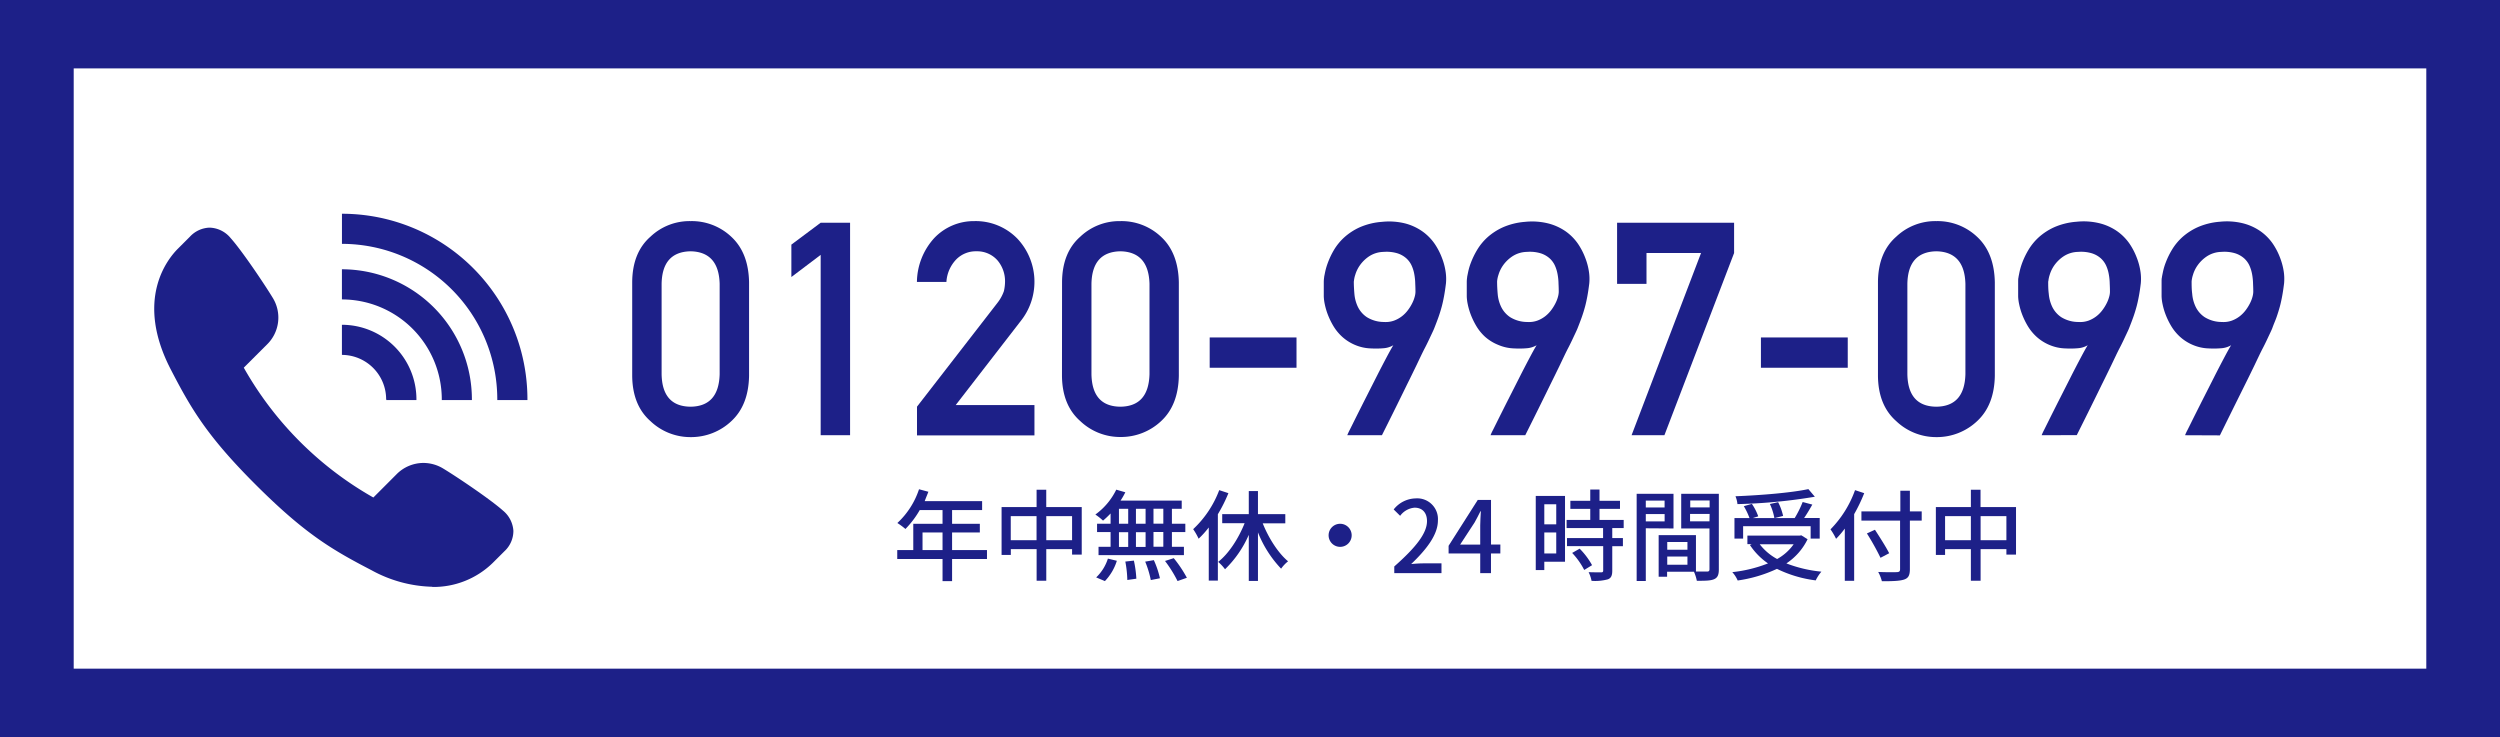 <svg xmlns="http://www.w3.org/2000/svg" xmlns:xlink="http://www.w3.org/1999/xlink" viewBox="0 0 678.38 200"><defs><style>.cls-1{fill:none;}.cls-2{clip-path:url(#clip-path);}.cls-3{fill:#1d2088;}.cls-4{fill:#fff;}</style><clipPath id="clip-path"><rect class="cls-1" width="678.38" height="200"/></clipPath></defs><title>アセット 13</title><g id="レイヤー_2" data-name="レイヤー 2"><g id="レイヤー_1-2" data-name="レイヤー 1"><g id="アートワーク_18" data-name="アートワーク 18"><g class="cls-2"><rect class="cls-3" width="678.38" height="200"/><polyline class="cls-4" points="658.38 18.56 658.38 181.44 20 181.44 20 18.56"/><g class="cls-2"><path class="cls-3" d="M267.82,151.69h-9.47v6h-2.59v-6H243.47v-2.43h4.35v-7.13h7.94v-3.72h-6.19a25,25,0,0,1-3.88,5.13,18.54,18.54,0,0,0-2.19-1.62,21.83,21.83,0,0,0,5.88-9.16l2.54.68c-.32.84-.7,1.73-1,2.54H266.5v2.43h-8.15v3.72h7.53v2.35h-7.53v4.78h9.47Zm-12.06-7.21h-5.43v4.78h5.43Z"/><path class="cls-3" d="M293.53,137.6v12.9h-2.62V149h-7v8.59h-2.62V149h-7v1.59h-2.51v-13h9.5v-4.7h2.62v4.7Zm-12.26,2.45h-7v6.53h7Zm9.64,0h-7v6.53h7Z"/><path class="cls-3" d="M301.36,139.33a24.37,24.37,0,0,1-2.05,1.94,17,17,0,0,0-2.08-1.65,18.08,18.08,0,0,0,5.67-6.75l2.46.71a18.86,18.86,0,0,1-1.3,2.26h16.6v2.22H318v4.05h3.64v2.26H318v4h3.26v2.27H298.09v-2.27h3.27v-4h-3.67v-2.26h3.67Zm-3.91,17.35a12.05,12.05,0,0,0,3.18-5.1l2.43.59a14,14,0,0,1-3.24,5.51Zm6.18-14.57h2.51v-4.05h-2.51Zm0,6.31h2.51v-4h-2.51Zm4.05,3.7a29.22,29.22,0,0,1,.67,4.91l-2.45.35a30.22,30.22,0,0,0-.54-5Zm3.18-14.06h-2.62v4.05h2.62Zm-2.62,10.36h2.62v-4h-2.62ZM313.1,152a25.08,25.08,0,0,1,1.65,4.91l-2.48.49a26.35,26.35,0,0,0-1.52-5Zm2.57-13.95H313v4.05h2.67Zm0,6.31H313v4h2.67Zm2.83,7.1a33.32,33.32,0,0,1,3.56,5.32l-2.53.89a34.3,34.3,0,0,0-3.4-5.45Z"/><path class="cls-3" d="M333.33,133.82a41.25,41.25,0,0,1-2.86,5.72v18H328V143.13a25.57,25.57,0,0,1-2.75,3.05,17.36,17.36,0,0,0-1.48-2.59A28,28,0,0,0,330.84,133Zm9.31,8.18c1.62,4.05,4.21,8.09,6.88,10.31a9.81,9.81,0,0,0-1.89,2,30.54,30.54,0,0,1-6.28-9.85v13.17h-2.49v-12.5a29.17,29.17,0,0,1-6.45,9.34,11.68,11.68,0,0,0-1.86-2c2.86-2.22,5.53-6.35,7.18-10.5h-6.08v-2.46h7.21v-6.26h2.49v6.26h7.42V142Z"/><path class="cls-3" d="M363.65,142.13a3.13,3.13,0,1,1-3.13,3.13,3.13,3.13,0,0,1,3.13-3.13"/><path class="cls-3" d="M378.34,153.71c5.86-5.18,8.88-9,8.88-12.31,0-2.16-1.16-3.64-3.37-3.64a5.42,5.42,0,0,0-3.92,2.21l-1.75-1.73a7.79,7.79,0,0,1,6-3,5.62,5.62,0,0,1,6,6c0,3.83-3.05,7.8-7.26,11.82,1-.1,2.26-.19,3.23-.19h5v2.65H378.34Z"/><path class="cls-3" d="M407.12,150.18h-2.54v5.34h-2.92v-5.34h-8.58V148.1L401,135.65h3.59v12.12h2.54Zm-5.46-2.41v-5.21c0-1.08.11-2.75.17-3.83h-.11c-.49,1-1,2-1.59,3.05l-3.92,6Z"/><path class="cls-3" d="M424.67,152.42h-5.62v2.26h-2.32V134.57h7.94Zm-5.62-10.15h3.24v-5.43h-3.24Zm3.24,2.21h-3.24v5.7h3.24Zm15.2-1.19V146h2.89v2.21h-2.89v6.65c0,1.29-.3,2-1.19,2.34a13.18,13.18,0,0,1-4.43.41,9,9,0,0,0-.8-2.35c1.51.05,3,.05,3.4.05s.56-.13.56-.51V148.2h-9.82V146H435v-2.7h-9.9v-2.21h6.42v-3h-5.4v-2.19h5.4v-3.07h2.51v3.07h5.56v2.19h-5.56v3h6.56v2.21Zm-8.85,5.59a20,20,0,0,1,3.37,4.48l-2.13,1.3a19.86,19.86,0,0,0-3.27-4.62Z"/><path class="cls-3" d="M446.59,143.35v14.3h-2.48V134h10v9.4Zm0-5.64h5.1v-1.87h-5.1Zm5.11,1.78h-5.11v2h5.11Zm14.71,15c0,1.43-.3,2.24-1.27,2.67s-2.43.44-4.7.44a11.47,11.47,0,0,0-.78-2.46h-7.29v1.35h-2.29V145.21H460.2v9.88c1.32,0,2.62,0,3.05,0s.62-.17.62-.63V143.4H456.2V134h10.21Zm-14-5.32h5.48v-2.1h-5.48Zm5.48,1.84h-5.48v2.24h5.48Zm.76-13.33h5.26v-1.87h-5.26Zm5.26,1.78H458.6v2h5.27Z"/><path class="cls-3" d="M490.49,146.32a16.53,16.53,0,0,1-5.75,6.56,35.9,35.9,0,0,0,9.5,2.24,11,11,0,0,0-1.54,2.37,33.21,33.21,0,0,1-10.52-3.13,37.6,37.6,0,0,1-10.66,3.16,8.06,8.06,0,0,0-1.46-2.27,37,37,0,0,0,9.69-2.37,18.28,18.28,0,0,1-4.91-5l.48-.22h-1.16v-2.32h14.17l.46-.08ZM473,146.15h-2.35v-5.58h4.08a19.19,19.19,0,0,0-1.54-3.22l2.19-.62a14.4,14.4,0,0,1,1.72,3.38l-1.45.46h5.83a15.58,15.58,0,0,0-1.22-3.81l2.24-.49a15.45,15.45,0,0,1,1.35,3.73l-2.27.57H487a28.85,28.85,0,0,0,2.16-4.35l2.62.7c-.7,1.22-1.48,2.57-2.24,3.65h4.24v5.58h-2.46v-3.37H473Zm19.46-11.36a146,146,0,0,1-21,2,7.25,7.25,0,0,0-.54-2.13c6.94-.27,15.09-.94,19.79-1.94Zm-14.95,12.9a14.82,14.82,0,0,0,4.72,4,13.47,13.47,0,0,0,4.48-4Z"/><path class="cls-3" d="M505.86,133.82a43.63,43.63,0,0,1-2.73,5.69V157.6h-2.54V143.43a24.47,24.47,0,0,1-2.37,2.78,17.34,17.34,0,0,0-1.51-2.57A29.1,29.1,0,0,0,503.37,133Zm15.6,7.45h-3.21v13.17c0,1.75-.46,2.46-1.6,2.83s-3,.46-6,.44a10.58,10.58,0,0,0-1-2.51c2.18.1,4.42.08,5.07.05s.87-.22.87-.81V141.27H505.1v-2.51h10.56v-5.59h2.59v5.59h3.21Zm-11.18,10.09a68.15,68.15,0,0,0-3.69-6.61l2.18-1c1.3,2,3.05,4.75,3.86,6.37Z"/><path class="cls-3" d="M547.05,137.6v12.9h-2.61V149h-7v8.59H534.8V149h-7v1.59H525.3v-13h9.5v-4.7h2.62v4.7Zm-12.25,2.45h-7v6.53h7Zm9.64,0h-7v6.53h7Z"/><path class="cls-3" d="M171.55,76.51q.07-8,4.95-12.28A15.41,15.41,0,0,1,187.39,60a15.62,15.62,0,0,1,11.08,4.28q4.64,4.31,4.79,12.3V102q-.15,7.95-4.79,12.26a15.9,15.9,0,0,1-11.08,4.35,15.69,15.69,0,0,1-10.89-4.34q-4.87-4.3-4.95-12.25Zm23.73.52c-.15-5.79-2.79-8.74-7.89-8.84q-7.71.15-7.86,8.84v24.49q.15,8.76,7.86,8.84c5.1-.06,7.74-3,7.89-8.84Z"/><polygon class="cls-3" points="222.69 69.16 214.74 75.17 214.74 66.38 222.69 60.44 230.67 60.44 230.67 118.1 222.69 118.1 222.69 69.16"/><path class="cls-3" d="M248.83,110.35l21.86-28.21A11,11,0,0,0,272.41,79a11.88,11.88,0,0,0,.31-2.62,8.75,8.75,0,0,0-2-5.67A7.33,7.33,0,0,0,265,68.19a7.45,7.45,0,0,0-5.5,2.18,9.65,9.65,0,0,0-2.69,6.14h-8a18,18,0,0,1,4.68-11.89A14.79,14.79,0,0,1,264.36,60a15.78,15.78,0,0,1,11.7,4.75,17.09,17.09,0,0,1,1.27,21.9l-18,23.27H280.7v8.22H248.83Z"/><path class="cls-3" d="M288.19,76.51q.07-8,4.94-12.28A15.41,15.41,0,0,1,304,60a15.61,15.61,0,0,1,11.08,4.28c3.1,2.87,4.69,7,4.8,12.3V102c-.11,5.3-1.7,9.38-4.8,12.26A15.89,15.89,0,0,1,304,118.58a15.69,15.69,0,0,1-10.89-4.34q-4.87-4.3-4.94-12.25Zm23.73.52q-.24-8.69-7.9-8.84-7.69.15-7.85,8.84v24.49q.15,8.76,7.85,8.84,7.67-.09,7.9-8.84Z"/><rect class="cls-3" x="328.25" y="91.57" width="23.56" height="8.22"/><path class="cls-3" d="M365.58,118.1a15.88,15.88,0,0,1,.67-1.44l1.86-3.74c.77-1.53,1.62-3.23,2.57-5.1l2.81-5.54c.92-1.82,1.79-3.49,2.59-5s1.46-2.73,2-3.6a6.16,6.16,0,0,1-2.59.81,23.86,23.86,0,0,1-3.34.06,12,12,0,0,1-4.57-1,12.34,12.34,0,0,1-3.38-2.17,12.92,12.92,0,0,1-2.38-2.91,20.24,20.24,0,0,1-1.52-3.12,18.06,18.06,0,0,1-.83-2.85,11.83,11.83,0,0,1-.26-2.08c0-.16,0-.45,0-.87s0-.89,0-1.4,0-1,0-1.56.05-1,.1-1.35c0-.18.12-.65.26-1.4a18,18,0,0,1,.81-2.71A21.81,21.81,0,0,1,362,67.78a15.06,15.06,0,0,1,2.79-3.39A16.4,16.4,0,0,1,369,61.66a18.48,18.48,0,0,1,6-1.46,18.1,18.1,0,0,1,6.34.44A14.52,14.52,0,0,1,386,62.81a13.59,13.59,0,0,1,3.28,3.32,18.21,18.21,0,0,1,2,3.86,17.13,17.13,0,0,1,1,3.8,13.05,13.05,0,0,1,.08,3.14c-.16,1.29-.33,2.45-.52,3.46s-.4,2-.65,2.91-.53,1.83-.85,2.73-.69,1.87-1.11,2.93c-.1.29-.39.92-.85,1.89s-1,2.17-1.74,3.58-1.46,3-2.29,4.71-1.68,3.46-2.55,5.2q-3,6.16-6.81,13.76Zm1.78-41.76c0,1,.05,2.16.16,3.4a10.14,10.14,0,0,0,.93,3.5,7.12,7.12,0,0,0,2.43,2.81,8.81,8.81,0,0,0,4.67,1.32,6.71,6.71,0,0,0,2.73-.37,8.16,8.16,0,0,0,2.17-1.21,8.5,8.5,0,0,0,1.64-1.7,11.59,11.59,0,0,0,1.15-1.88,8.85,8.85,0,0,0,.65-1.72,5.14,5.14,0,0,0,.2-1.26q0-1-.06-2.22a15.2,15.2,0,0,0-.24-2.49,9.74,9.74,0,0,0-.73-2.43,6,6,0,0,0-1.46-2,6.62,6.62,0,0,0-2.43-1.36,10.08,10.08,0,0,0-3.7-.38,7.45,7.45,0,0,0-4,1.23A9.59,9.59,0,0,0,369,72a8.9,8.9,0,0,0-1.26,2.61,7.69,7.69,0,0,0-.36,1.74"/><path class="cls-3" d="M404.46,118.1a12.87,12.87,0,0,1,.67-1.44l1.86-3.74c.77-1.53,1.62-3.23,2.57-5.1l2.81-5.54c.92-1.82,1.79-3.49,2.59-5s1.46-2.73,2-3.6a6.2,6.2,0,0,1-2.59.81,23.86,23.86,0,0,1-3.34.06,12,12,0,0,1-4.57-1A12.34,12.34,0,0,1,403,91.41a12.92,12.92,0,0,1-2.38-2.91,20.24,20.24,0,0,1-1.52-3.12,18.06,18.06,0,0,1-.83-2.85,11.83,11.83,0,0,1-.26-2.08c0-.16,0-.45,0-.87s0-.89,0-1.4,0-1,0-1.56.05-1,.1-1.35c0-.18.11-.65.26-1.4a16,16,0,0,1,.81-2.71,21.81,21.81,0,0,1,1.66-3.38,15.06,15.06,0,0,1,2.79-3.39,16.4,16.4,0,0,1,4.23-2.73,18.48,18.48,0,0,1,5.95-1.46,18.14,18.14,0,0,1,6.35.44,14.61,14.61,0,0,1,4.73,2.17,13.59,13.59,0,0,1,3.28,3.32,18.21,18.21,0,0,1,2,3.86,17.13,17.13,0,0,1,1,3.8,13.05,13.05,0,0,1,.08,3.14c-.16,1.29-.33,2.45-.52,3.46s-.4,2-.65,2.91-.53,1.83-.85,2.73-.69,1.87-1.11,2.93c-.1.29-.39.92-.85,1.89s-1,2.17-1.74,3.58-1.46,3-2.29,4.71-1.68,3.46-2.55,5.2q-3,6.16-6.81,13.76Zm1.78-41.76c0,1,.05,2.16.16,3.4a9.92,9.92,0,0,0,.93,3.5,7.12,7.12,0,0,0,2.43,2.81,8.81,8.81,0,0,0,4.67,1.32,6.71,6.71,0,0,0,2.73-.37,8.16,8.16,0,0,0,2.17-1.21,8.79,8.79,0,0,0,1.64-1.7,12.35,12.35,0,0,0,1.15-1.88,8.85,8.85,0,0,0,.65-1.72,5.68,5.68,0,0,0,.2-1.26q0-1-.06-2.22a15.2,15.2,0,0,0-.24-2.49,10.18,10.18,0,0,0-.73-2.43,6,6,0,0,0-1.46-2,6.7,6.7,0,0,0-2.43-1.36,10.1,10.1,0,0,0-3.7-.38,7.45,7.45,0,0,0-4,1.23A9.59,9.59,0,0,0,407.86,72a8.9,8.9,0,0,0-1.26,2.61,7.69,7.69,0,0,0-.36,1.74"/><polygon class="cls-3" points="438.8 60.44 470.55 60.44 470.55 68.66 451.64 118.1 442.73 118.1 461.58 68.66 446.78 68.66 446.78 77.02 438.8 77.02 438.8 60.44"/><rect class="cls-3" x="477.83" y="91.57" width="23.56" height="8.22"/><path class="cls-3" d="M509.59,76.51q.07-8,4.95-12.28A15.41,15.41,0,0,1,525.43,60a15.62,15.62,0,0,1,11.08,4.28q4.63,4.31,4.79,12.3V102q-.15,7.95-4.79,12.26a15.9,15.9,0,0,1-11.08,4.35,15.69,15.69,0,0,1-10.89-4.34q-4.87-4.3-4.95-12.25Zm23.73.52c-.15-5.79-2.79-8.74-7.89-8.84q-7.71.15-7.86,8.84v24.49q.15,8.76,7.86,8.84c5.1-.06,7.74-3,7.89-8.84Z"/><path class="cls-3" d="M554,118.1a15.88,15.88,0,0,1,.67-1.44l1.86-3.74c.77-1.53,1.62-3.23,2.57-5.1l2.81-5.54c.92-1.82,1.79-3.49,2.59-5s1.46-2.73,2-3.6a6.16,6.16,0,0,1-2.59.81,23.86,23.86,0,0,1-3.34.06,12,12,0,0,1-4.57-1,12.34,12.34,0,0,1-3.38-2.17,12.92,12.92,0,0,1-2.38-2.91,20.24,20.24,0,0,1-1.52-3.12,18.06,18.06,0,0,1-.83-2.85,11.83,11.83,0,0,1-.26-2.08c0-.16,0-.45,0-.87s0-.89,0-1.4,0-1,0-1.56,0-1,.1-1.35c0-.18.12-.65.26-1.4a18,18,0,0,1,.81-2.71,21.81,21.81,0,0,1,1.66-3.38,15.06,15.06,0,0,1,2.79-3.39,16.4,16.4,0,0,1,4.23-2.73,18.48,18.48,0,0,1,6-1.46,18.1,18.1,0,0,1,6.34.44,14.52,14.52,0,0,1,4.73,2.17,13.59,13.59,0,0,1,3.28,3.32,18.21,18.21,0,0,1,2,3.86,17.13,17.13,0,0,1,1,3.8,13.05,13.05,0,0,1,.08,3.14c-.16,1.29-.33,2.45-.52,3.46s-.4,2-.65,2.91-.53,1.83-.85,2.73-.69,1.87-1.11,2.93c-.1.29-.39.92-.85,1.89s-1,2.17-1.74,3.58-1.46,3-2.29,4.71-1.68,3.46-2.55,5.2q-3,6.16-6.81,13.76Zm1.78-41.76c0,1,0,2.16.16,3.4a10.14,10.14,0,0,0,.93,3.5,7.12,7.12,0,0,0,2.43,2.81A8.81,8.81,0,0,0,564,87.37a6.71,6.71,0,0,0,2.73-.37,8.16,8.16,0,0,0,2.17-1.21,8.5,8.5,0,0,0,1.64-1.7,11.59,11.59,0,0,0,1.15-1.88,8.85,8.85,0,0,0,.65-1.72,5.14,5.14,0,0,0,.2-1.26q0-1-.06-2.22a15.2,15.2,0,0,0-.24-2.49,9.74,9.74,0,0,0-.73-2.43,6,6,0,0,0-1.46-2,6.62,6.62,0,0,0-2.43-1.36,10.08,10.08,0,0,0-3.7-.38,7.45,7.45,0,0,0-4,1.23A9.59,9.59,0,0,0,557.44,72a8.9,8.9,0,0,0-1.26,2.61,7.69,7.69,0,0,0-.36,1.74"/><path class="cls-3" d="M592.92,118.1a12.87,12.87,0,0,1,.67-1.44l1.86-3.74c.77-1.53,1.62-3.23,2.57-5.1l2.81-5.54c.92-1.82,1.79-3.49,2.59-5s1.46-2.73,2-3.6a6.2,6.2,0,0,1-2.59.81,23.9,23.9,0,0,1-3.34.06,12,12,0,0,1-4.57-1,12.34,12.34,0,0,1-3.38-2.17,12.92,12.92,0,0,1-2.38-2.91,20.24,20.24,0,0,1-1.52-3.12,18.06,18.06,0,0,1-.83-2.85,11.83,11.83,0,0,1-.26-2.08c0-.16,0-.45,0-.87s0-.89,0-1.4,0-1,0-1.56,0-1,.1-1.35c0-.18.11-.65.26-1.4a16,16,0,0,1,.81-2.71,20.94,20.94,0,0,1,1.66-3.38,15.06,15.06,0,0,1,2.79-3.39,16.4,16.4,0,0,1,4.23-2.73,18.42,18.42,0,0,1,5.95-1.46,18.14,18.14,0,0,1,6.35.44,14.61,14.61,0,0,1,4.73,2.17,13.59,13.59,0,0,1,3.28,3.32,18.21,18.21,0,0,1,2,3.86,17.7,17.7,0,0,1,1,3.8,13.59,13.59,0,0,1,.08,3.14c-.16,1.29-.33,2.45-.52,3.46s-.4,2-.65,2.91-.54,1.83-.85,2.73S617,87.9,616.61,89c-.1.29-.39.92-.85,1.89s-1,2.17-1.74,3.58-1.46,3-2.29,4.71-1.68,3.46-2.55,5.2q-3.06,6.16-6.81,13.76Zm1.78-41.76c0,1,0,2.16.16,3.4a9.92,9.92,0,0,0,.93,3.5,7.12,7.12,0,0,0,2.43,2.81,8.81,8.81,0,0,0,4.67,1.32,6.71,6.71,0,0,0,2.73-.37,8.16,8.16,0,0,0,2.17-1.21,8.79,8.79,0,0,0,1.64-1.7,12.35,12.35,0,0,0,1.15-1.88,8.85,8.85,0,0,0,.65-1.72,5.68,5.68,0,0,0,.2-1.26q0-1-.06-2.22a15.2,15.2,0,0,0-.24-2.49,10.18,10.18,0,0,0-.73-2.43,6,6,0,0,0-1.46-2,6.79,6.79,0,0,0-2.43-1.36,10.1,10.1,0,0,0-3.7-.38,7.42,7.42,0,0,0-4,1.23A9.59,9.59,0,0,0,596.32,72a8.66,8.66,0,0,0-1.26,2.61,7.69,7.69,0,0,0-.36,1.74"/><path class="cls-3" d="M117.28,159.22a36,36,0,0,1-16.47-4.49c-10.62-5.51-18-9.81-31.34-23.12S51.86,110.9,46.35,100.27c-9.78-18.87-1-29.88,1.95-32.81l3.24-3.24a7.59,7.59,0,0,1,5.35-2.45,7.68,7.68,0,0,1,5.7,2.84C65.63,68,71.69,77,74,80.8a10.2,10.2,0,0,1-1.54,12.67l-6.31,6.3A93,93,0,0,0,101.31,135l6.3-6.31a10.29,10.29,0,0,1,7.29-3.07,10.39,10.39,0,0,1,5.38,1.53c3.78,2.29,12.79,8.36,16.19,11.39a7.73,7.73,0,0,1,2.84,5.52,7.53,7.53,0,0,1-2.44,5.53l-3.23,3.22a23,23,0,0,1-16.36,6.46Z"/><path class="cls-3" d="M104.82,108.34v.21H113v-.21A20.23,20.23,0,0,0,92.78,88.13V96.3a12.05,12.05,0,0,1,12,12"/><path class="cls-3" d="M119.88,108.34v.21h8.17v-.21A35.31,35.31,0,0,0,92.78,73.07v8.18a27.13,27.13,0,0,1,27.1,27.09"/><path class="cls-3" d="M134.94,108.34c0,.07,0,.14,0,.21h8.18v-.21A50.33,50.33,0,0,0,92.79,58v8.17a42.2,42.2,0,0,1,42.15,42.15"/></g></g></g></g></g></svg>